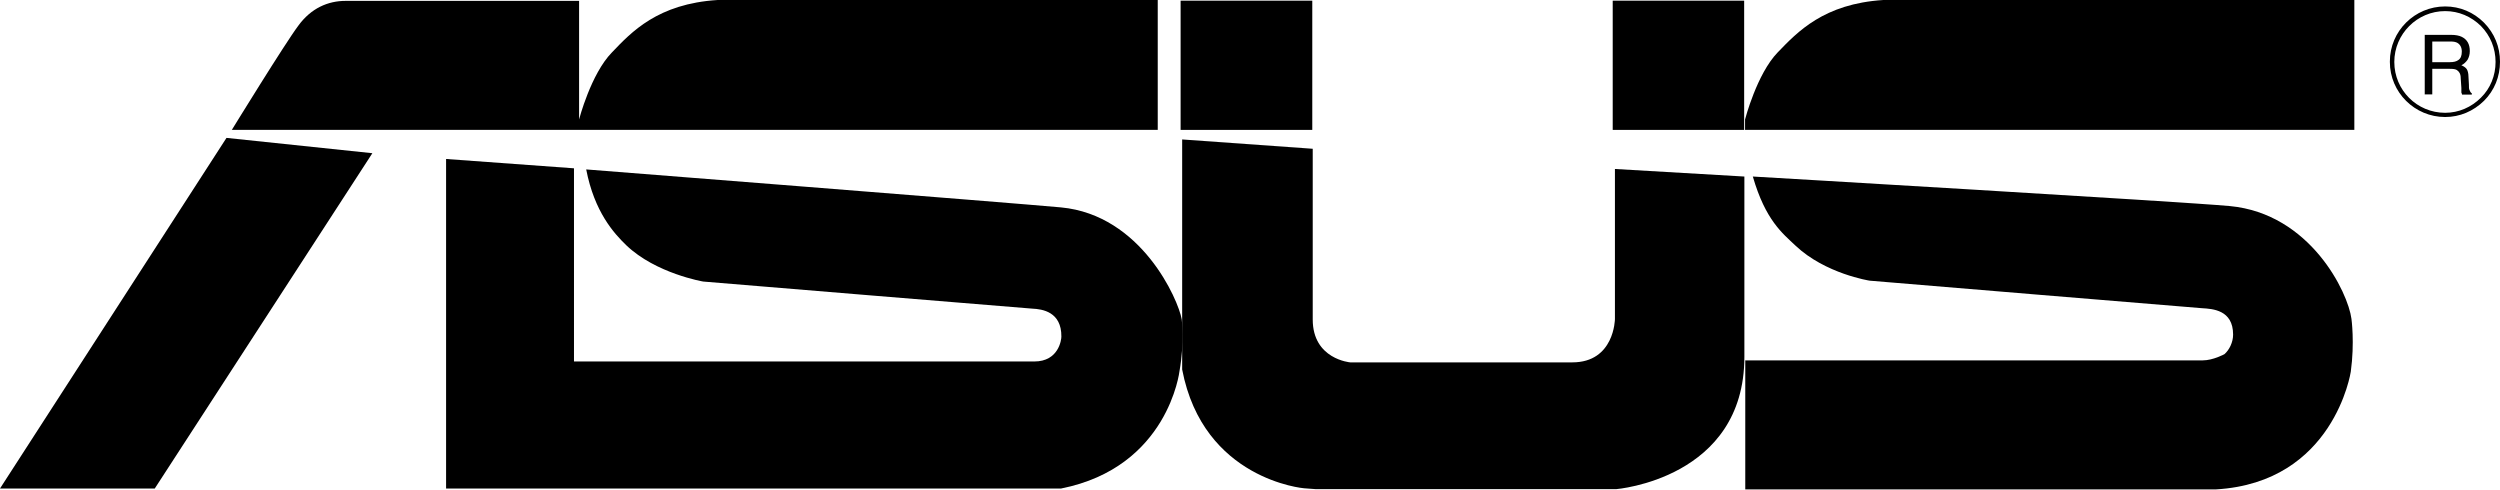 <?xml version="1.0" encoding="UTF-8"?><svg id="Navigation" xmlns="http://www.w3.org/2000/svg" viewBox="0 0 112.59 22.05"><path d="M107.83,2.79c0-1.26,1.03-2.29,2.29-2.29.61,0,1.17.24,1.61.67.43.44.66,1.01.66,1.62s-.23,1.19-.66,1.61c-.43.43-1,.68-1.61.68-1.27,0-2.29-1.02-2.29-2.29ZM107.63,2.79c0,1.37,1.12,2.48,2.49,2.48.66,0,1.27-.26,1.75-.73.47-.47.72-1.09.72-1.76s-.25-1.28-.72-1.76c-.47-.47-1.08-.73-1.75-.73-1.37,0-2.49,1.11-2.49,2.48Z"/><path d="M109.19,4.25h.35v-1.15h.79c.14,0,.24.01.31.05.11.07.18.18.18.36l.03.45c0,.1,0,.17,0,.21.02.04.03.07.03.09h.44v-.06c-.05-.02-.08-.08-.11-.16-.02-.05-.02-.12-.02-.23l-.02-.36c0-.16-.04-.28-.08-.34-.05-.07-.14-.13-.24-.17.12-.06.21-.15.28-.25.06-.11.1-.23.1-.39,0-.31-.12-.52-.36-.64-.12-.06-.29-.09-.48-.09h-1.19v2.69ZM109.54,2.79v-.92h.84c.12,0,.22.02.29.06.12.07.2.2.2.39s-.05.31-.15.38c-.09.07-.22.1-.38.1h-.8Z"/><polygon points="10.2 6.21 0 22 6.97 22 16.77 6.9 10.2 6.21"/><path d="M10.44,5.85s2.41-3.92,3-4.7C14.01.37,14.77.04,15.56.04h10.52v5.34s.53-2.05,1.48-3.02c.88-.92,2.06-2.19,4.76-2.36h19.82v5.85H10.44Z"/><path d="M106.03,5.86V0h-21.21c-2.69.17-3.87,1.44-4.76,2.36-.94.97-1.47,3.02-1.47,3.02v.47h27.44Z"/><rect x="53.17" y=".03" width="5.93" height="5.82"/><rect x="72.63" y=".03" width="5.92" height="5.82"/><path d="M78.55,7.95l-5.82-.34v6.76s-.02,1.95-1.92,1.95h-10s-1.69-.14-1.69-1.93v-7.69l-5.88-.42v10.36c.95,4.97,5.49,5.35,5.49,5.35,0,0,.46.03.54.04h13.51s5.78-.46,5.78-5.96V7.95Z"/><path d="M20.07,22h27.72c4.83-.96,5.33-5.29,5.33-5.29.23-1.29.1-2.33.1-2.33-.15-.87-1.81-4.7-5.44-5.04-2.16-.2-21.38-1.71-21.38-1.71.37,1.91,1.24,2.87,1.81,3.42,1.33,1.27,3.46,1.63,3.46,1.63.51.05,14.82,1.22,14.82,1.22.45.02,1.32.14,1.31,1.26,0,.14-.12,1.12-1.22,1.12h-20.73V7.58l-5.76-.42v14.84Z"/><path d="M78.61,16.23h20.59c.47,0,.98-.28.98-.28.22-.19.39-.54.39-.88,0-1.12-.93-1.16-1.4-1.19,0,0-14.46-1.19-14.97-1.24,0,0-2-.31-3.34-1.58-.58-.55-1.35-1.14-1.92-3.11,0,0,19.33,1.13,21.48,1.33,3.63.34,5.33,3.9,5.48,5.08,0,0,.15,1.07-.03,2.38,0,0-.75,4.99-6.07,5.3h-21.2v-5.82Z"/></svg>